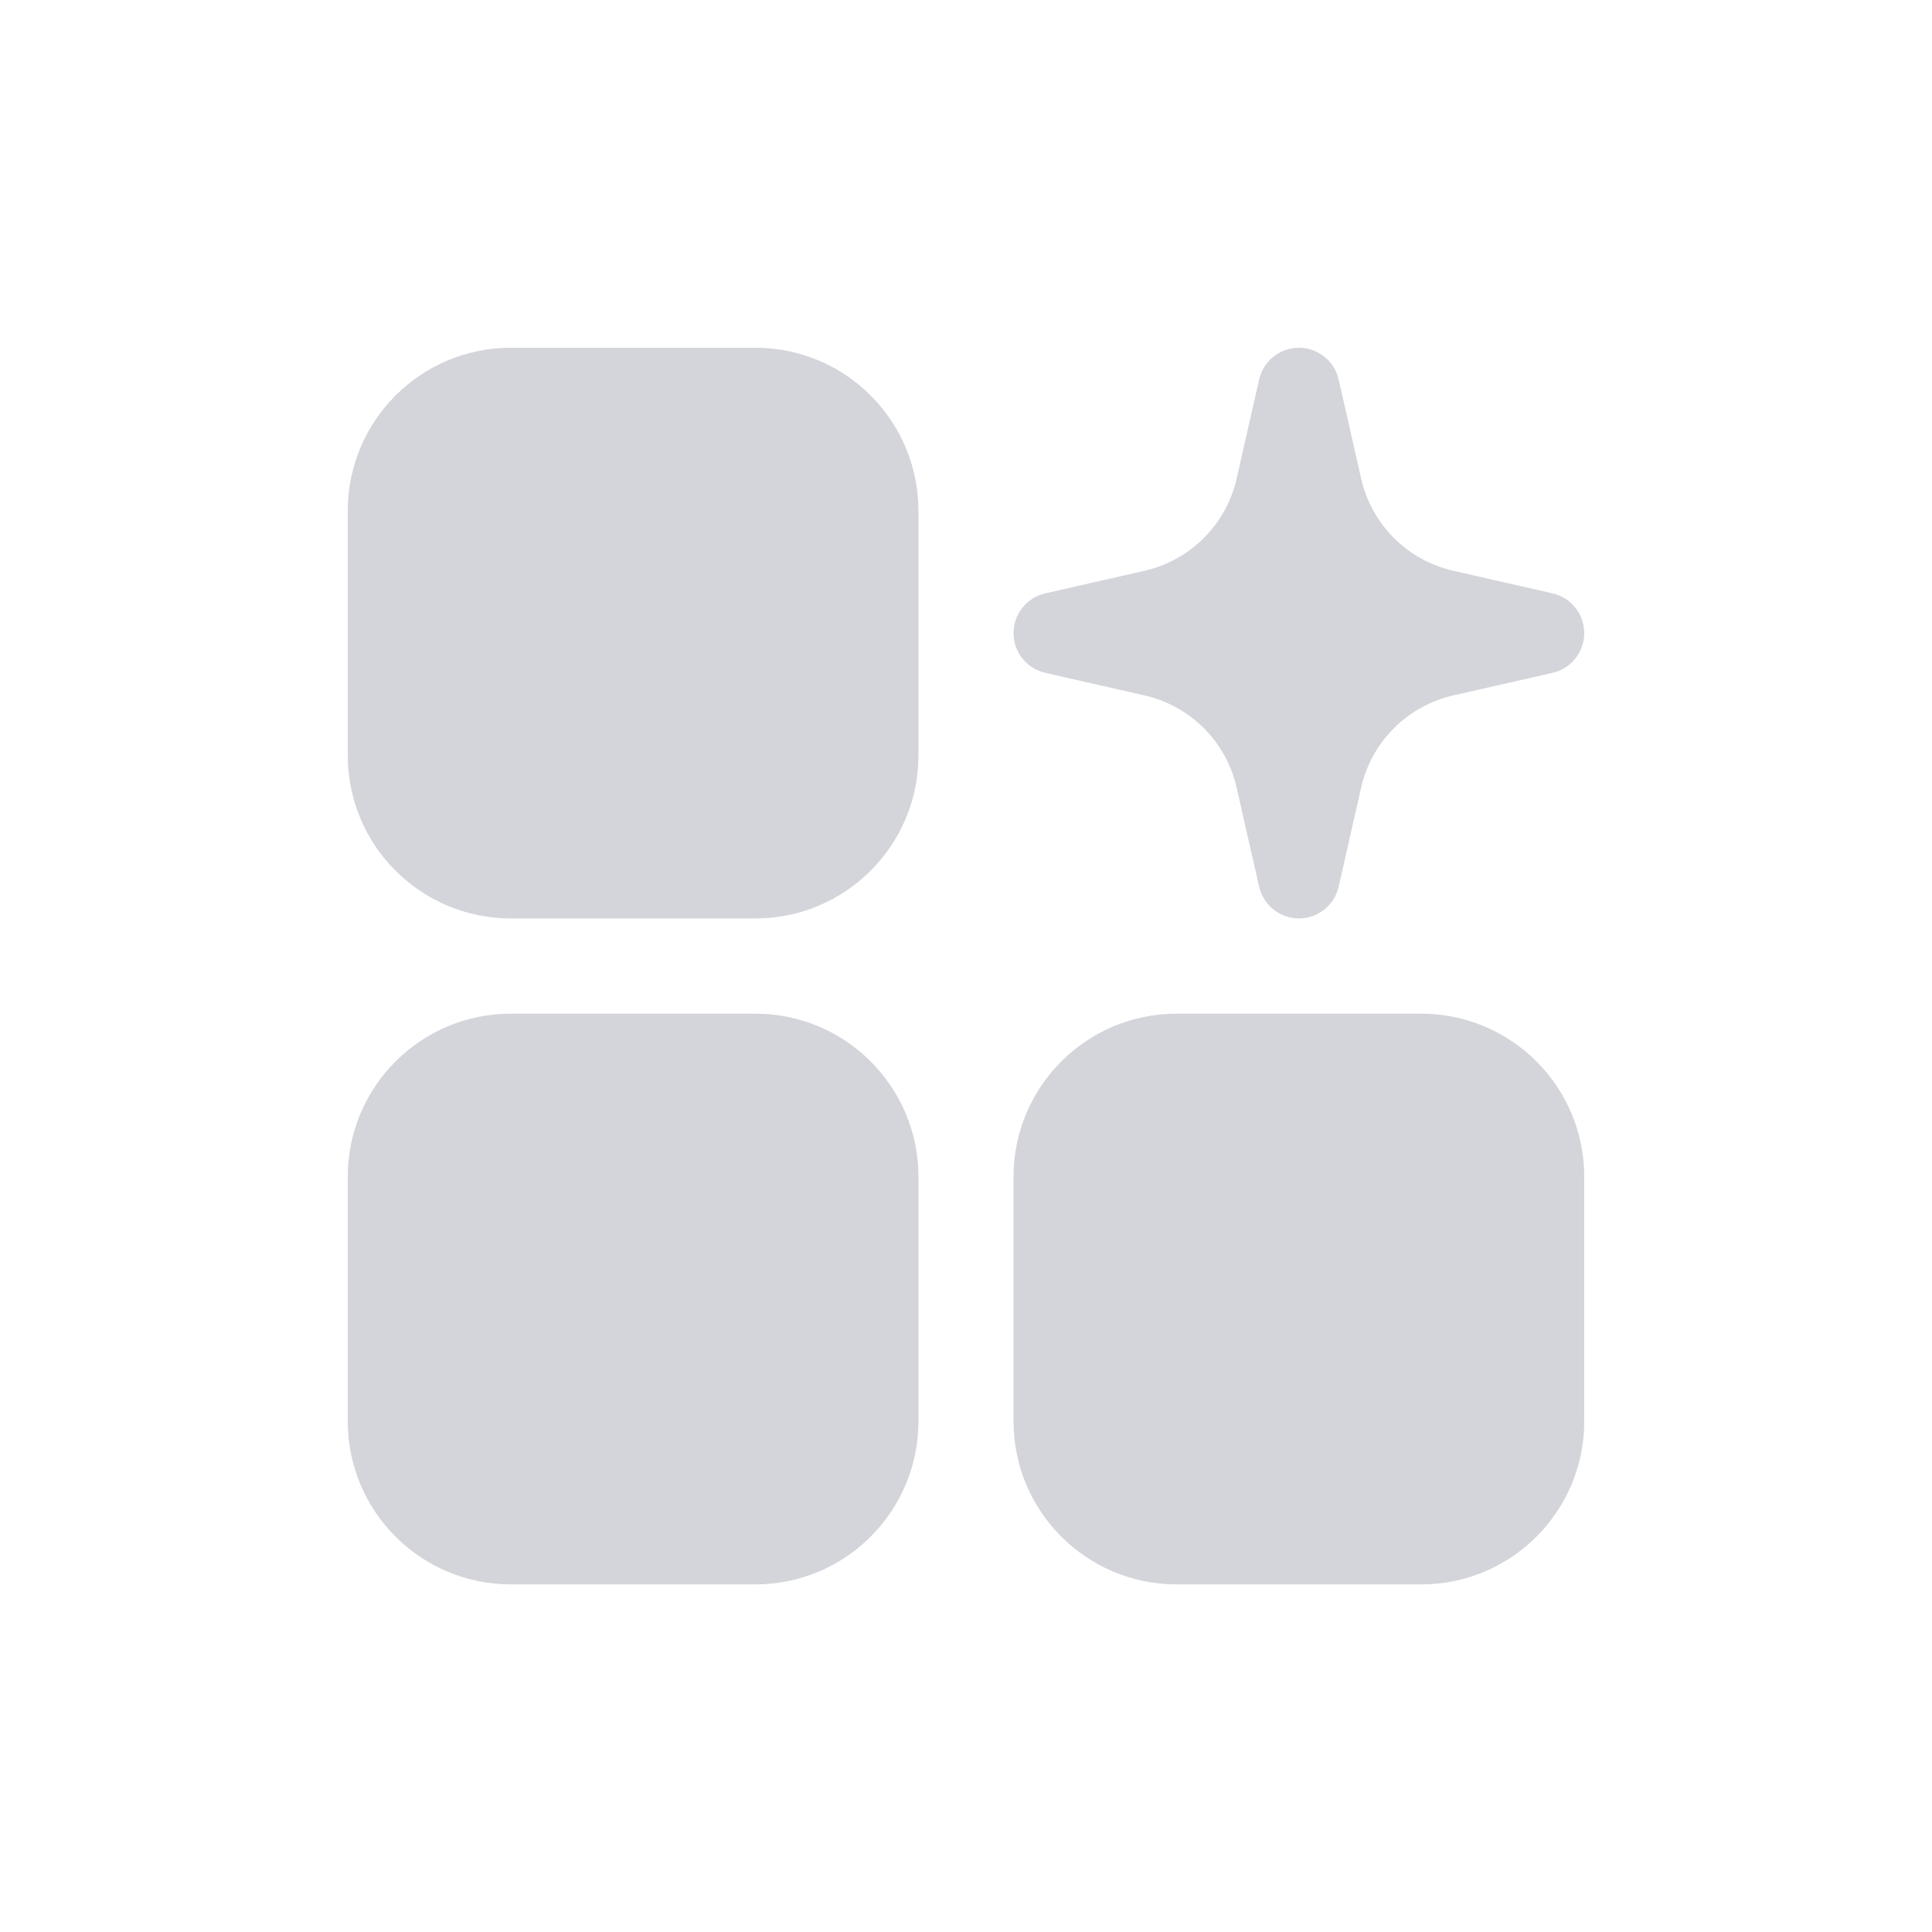 <svg width="50" height="50" viewBox="0 0 50 50" fill="none" xmlns="http://www.w3.org/2000/svg">
<g opacity="0.2">
<path fill-rule="evenodd" clip-rule="evenodd" d="M13.22 9C10.889 9 9 10.889 9 13.22V19.549C9 21.88 10.889 23.769 13.22 23.769H19.549C21.88 23.769 23.769 21.88 23.769 19.549V13.22C23.769 10.889 21.88 9 19.549 9H13.22Z" fill="#232F45"/>
<path fill-rule="evenodd" clip-rule="evenodd" d="M34.644 9.821C34.535 9.341 34.108 9 33.615 9C33.123 9 32.696 9.341 32.586 9.821L32.003 12.388C31.733 13.575 30.806 14.502 29.618 14.772L27.052 15.356C26.571 15.465 26.23 15.892 26.23 16.385C26.23 16.877 26.571 17.304 27.052 17.413L29.618 17.997C30.806 18.267 31.733 19.194 32.003 20.381L32.586 22.948C32.696 23.428 33.123 23.769 33.615 23.769C34.108 23.769 34.535 23.428 34.644 22.948L35.227 20.381C35.497 19.194 36.425 18.267 37.612 17.997L40.179 17.413C40.659 17.304 41 16.877 41 16.385C41 15.892 40.659 15.465 40.179 15.356L37.612 14.772C36.425 14.502 35.497 13.575 35.227 12.388L34.644 9.821Z" fill="#232F45"/>
<path fill-rule="evenodd" clip-rule="evenodd" d="M9 30.454C9 28.124 10.889 26.234 13.22 26.234H19.549C21.88 26.234 23.769 28.124 23.769 30.454V36.784C23.769 39.114 21.88 41.004 19.549 41.004H13.22C10.889 41.004 9 39.114 9 36.784V30.454Z" fill="#232F45"/>
<path fill-rule="evenodd" clip-rule="evenodd" d="M30.45 26.234C28.12 26.234 26.23 28.124 26.23 30.454V36.784C26.23 39.114 28.12 41.004 30.45 41.004H36.78C39.111 41.004 41 39.114 41 36.784V30.454C41 28.124 39.111 26.234 36.78 26.234H30.45Z" fill="#232F45"/>
</g>
</svg>
